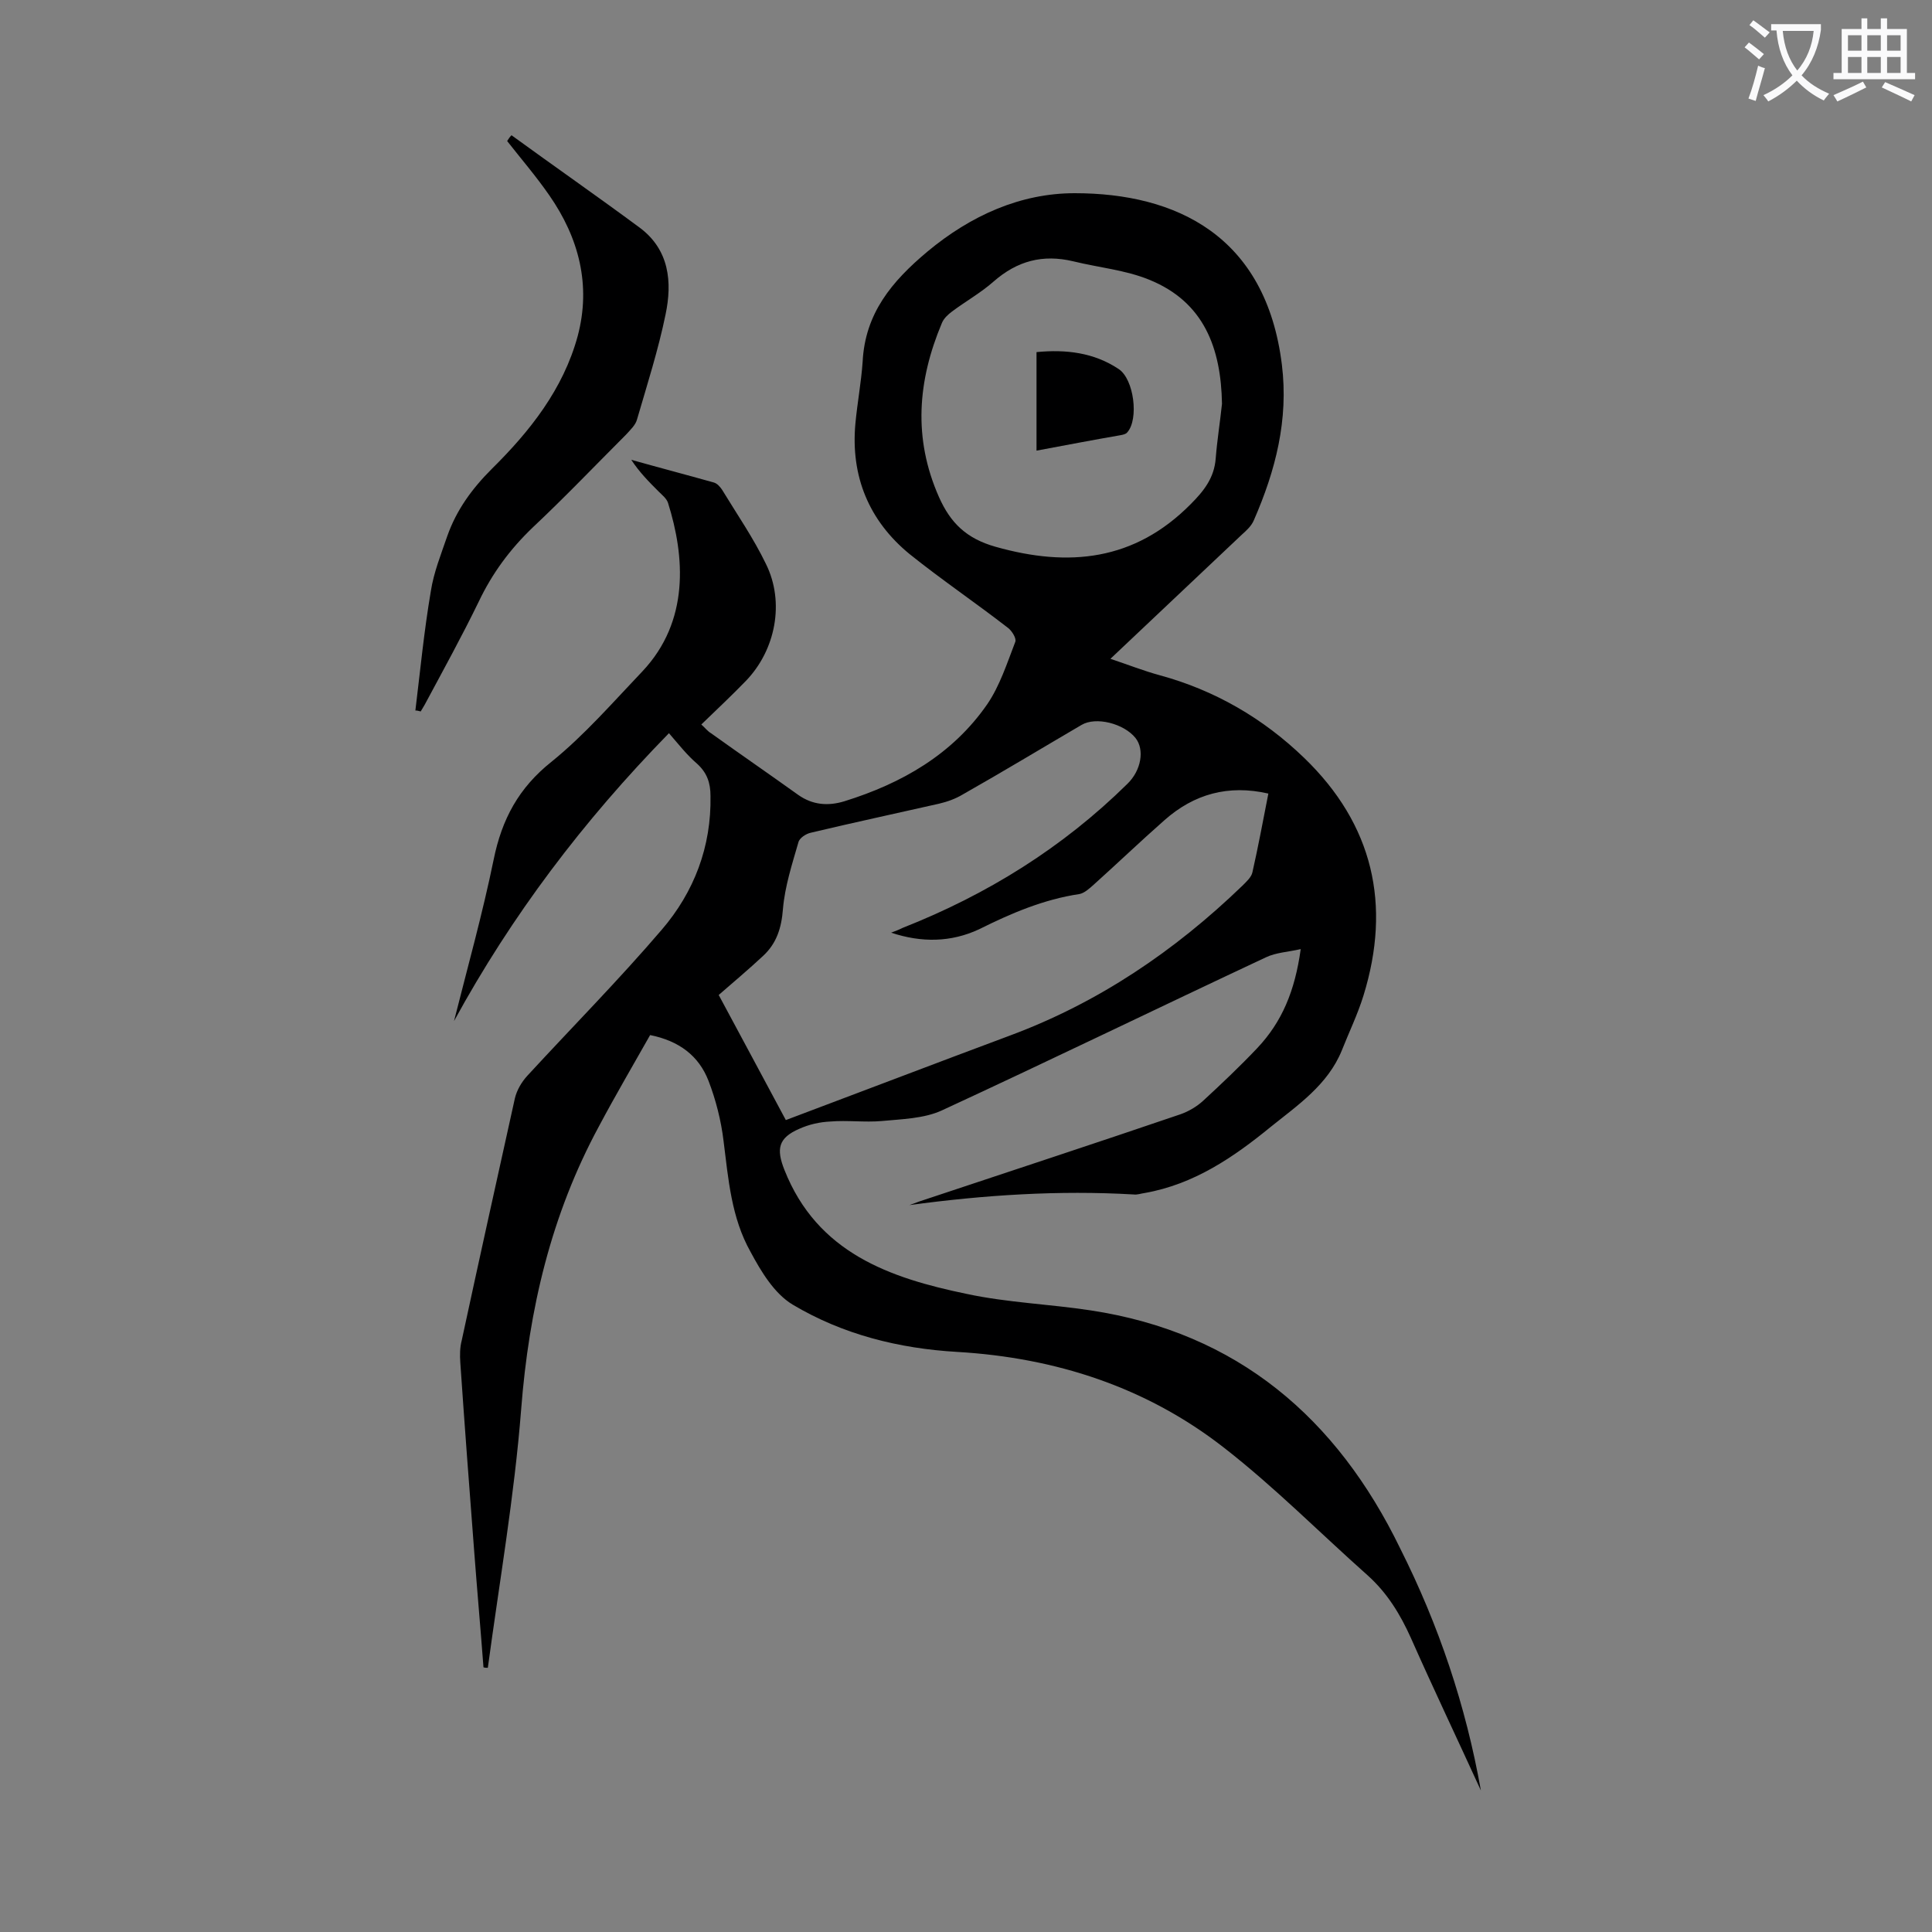 <svg enable-background="new 0 0 400 400" viewBox="0 0 400 400" xmlns="http://www.w3.org/2000/svg"><rect x="0" y="0" width="400" height="400" fill="#808080" stroke="none"/><g fill="#000001"><path d="m306.6 370.7c-4.8-10.5-9.8-21-14.5-31.6-2.2-4.9-4.9-9.3-8.9-12.9-9.9-8.8-19.3-18.3-29.7-26.4-16.1-12.6-34.9-18.7-55.3-19.9-12.1-.7-23.7-3.6-34.1-9.8-3.8-2.3-6.5-6.8-8.7-10.9-4-7.1-4.6-15.1-5.6-23-.5-4.2-1.6-8.5-3.1-12.4-2-5.2-6.1-8.3-12.1-9.5-3.5 6.2-7.2 12.5-10.6 18.9-9.9 18.3-14.5 37.9-16.1 58.6-1.4 17.9-4.5 35.7-6.9 53.5-.3 0-.6 0-.9-.1-.6-7.9-1.3-15.8-1.9-23.7-1-13.1-2-26.2-2.9-39.4-.1-1.5-.1-3.1.3-4.6 3.6-16.7 7.3-33.4 11-50.1.4-1.7 1.4-3.4 2.6-4.7 9.3-10.1 18.9-19.8 27.8-30.2 6.7-7.8 10.3-17.2 10.1-27.7 0-2.7-.7-4.8-2.8-6.7-2.1-1.8-3.8-4-5.8-6.3-17.8 18.2-32.6 37.8-44.5 59.6 2.8-11.1 5.9-22.2 8.2-33.4 1.7-8.4 5.2-14.9 12-20.3 6.8-5.5 12.7-12.3 18.8-18.7 9.8-10.4 8.8-23.8 5.3-34.9-.3-.9-1.2-1.6-1.9-2.3-2-2-4-4-5.7-6.6 5.7 1.6 11.4 3.1 17.1 4.7.7.2 1.3.9 1.7 1.5 3.1 5.1 6.5 10 9.1 15.4 3.9 7.9 2 17.8-4.2 24.2-2.9 3-6 5.9-9.2 9 .8.7 1.3 1.4 2 1.8 6 4.3 12.1 8.5 18.1 12.8 3 2.1 6.2 2.3 9.5 1.3 11.9-3.7 22.4-9.7 29.6-20.1 2.6-3.8 4.1-8.5 5.8-12.9.3-.7-.7-2.3-1.5-2.9-6.7-5.2-13.8-10-20.4-15.3-8.4-6.9-12.2-16.1-11.2-27 .4-4.3 1.2-8.5 1.5-12.8.5-10 6-16.6 13.4-22.8 9-7.5 19.3-12.1 30.5-12.1 21 0 39.6 8.8 42.9 35.5 1.4 11.4-1.3 21.9-5.8 32.2-.5 1.2-1.5 2.1-2.5 3-8.9 8.4-17.8 16.8-27.2 25.7 3.6 1.2 6.9 2.5 10.2 3.4 11.4 3.1 21.4 8.9 29.9 17.1 14.3 13.8 18.1 30.4 12.3 49.2-1.2 3.9-3 7.6-4.5 11.4-2.9 7.1-9.1 11.3-14.7 15.8-7.7 6.3-15.9 11.9-26.1 13.7-.8.1-1.5.4-2.3.3-15.5-.9-30.9.1-46.4 2.2 1.3-.5 2.7-1 4-1.4 17.4-5.8 34.8-11.5 52.1-17.4 1.7-.6 3.4-1.6 4.7-2.8 3.8-3.5 7.6-7.1 11.2-10.9 5.1-5.4 7.8-11.8 9-20.5-2.6.6-5.1.7-7.2 1.7-22.4 10.5-44.6 21.3-67.1 31.7-3.7 1.7-8.3 1.8-12.5 2.2-3.5.3-7.1-.2-10.6.1-2.2.1-4.4.6-6.4 1.5-4.4 1.9-4.8 4.2-3.1 8.5 6.8 17.2 21.8 22.4 37.8 25.7 8.4 1.8 17.1 2.1 25.6 3.4 30.4 4.6 51 22.3 64.1 49.3 8 15.9 13.6 32.6 16.7 50.1zm-122.1-177.6c.8-.3 1.6-.6 2.4-1 17.5-6.9 33.1-16.6 46.5-29.8 2.9-2.8 3.6-7.1 1.7-9.5-2.4-3-8.2-4.5-11.2-2.7-8.2 4.8-16.3 9.7-24.6 14.4-1.5.9-3.2 1.5-4.9 1.9-8.8 2-17.7 3.9-26.5 6-1 .2-2.4 1.1-2.6 2-1.3 4.5-2.8 9.1-3.2 13.8-.3 3.9-1.3 7.1-4.1 9.7-3 2.8-6.1 5.4-9.2 8.1 4.6 8.5 9.1 17 13.9 25.9 15.7-5.9 31.1-11.8 46.4-17.5 18.3-6.8 34.1-17.5 48.1-31 .8-.8 1.9-1.8 2.1-2.8 1.2-5.3 2.2-10.7 3.3-16.3-8.3-1.9-15.4.1-21.5 5.5-5 4.4-9.8 9-14.7 13.4-.9.8-1.9 1.7-2.9 1.9-7.4 1.1-14.2 4-20.8 7.3-5.8 2.7-11.9 2.8-18.2.7zm68.5-109.5c-.2-11.5-3.7-21.1-15.1-25.7-4.9-2-10.4-2.5-15.7-3.8-6.3-1.5-11.6-.1-16.5 4.2-2.6 2.3-5.8 4.1-8.6 6.2-.8.6-1.7 1.4-2.1 2.4-5 11.9-6 23.8-.6 36 2.4 5.4 5.7 8.6 11.7 10.3 15.2 4.3 28.8 2.9 40.4-8.8 2.8-2.8 4.9-5.5 5.2-9.5.3-3.8.9-7.5 1.3-11.3z"/><path d="m105.9 28c8.8 6.4 17.7 12.6 26.5 19.1 6.2 4.6 6.8 11.3 5.4 18-1.5 7.3-3.8 14.5-5.9 21.7-.3 1.2-1.4 2.2-2.3 3.2-6.4 6.4-12.7 13-19.3 19.2-4.7 4.5-8.4 9.5-11.2 15.4-3.4 7-7.2 13.9-10.9 20.8-.3.6-.7 1.2-1.1 1.9-.4-.1-.7-.2-1.1-.2 1-8.2 1.8-16.5 3.2-24.7.6-3.9 2.1-7.6 3.4-11.4 1.9-5.4 5.1-9.8 9.2-13.9 7.9-7.8 14.8-16.5 17.8-27.5 2.8-10.5.3-20.3-5.9-29.2-2.7-3.9-5.8-7.5-8.7-11.2.3-.5.6-.9.9-1.2z"/><path d="m214.6 93.3c0-6.9 0-13.4 0-20.4 6.1-.6 11.9.1 17 3.5 3.2 2.1 4.2 10.4 1.8 13.1-.3.4-.9.5-1.4.6-5.8 1-11.5 2.1-17.4 3.2z"/></g><path d="m362.1 8.8c1.1.8 2.1 1.6 3.1 2.4l-1 1.1c-1.3-1.1-2.3-2-3-2.5zm1.9 4.8c.5.2.9.4 1.4.5-.6 2.3-1.3 4.5-1.9 6.8l-1.5-.5c.8-2.1 1.4-4.3 2-6.8zm-1-9.4c1.3.9 2.4 1.8 3.4 2.5l-1 1.1c-1.4-1.2-2.4-2.1-3.2-2.6zm3.7 2.2v-1.4h10.3v1.2c-.5 3.6-1.8 6.8-4 9.4 1.5 1.6 3.4 2.8 5.7 3.8-.3.4-.7.8-1.1 1.4-2.3-1.1-4.1-2.5-5.6-4.1-1.6 1.6-3.6 3.1-5.9 4.3-.3-.5-.7-.9-1-1.3 2.4-1.1 4.4-2.5 6-4.1-1.9-2.5-3-5.6-3.3-9.3h-1.1zm8.8 0h-6.4c.3 3.3 1.3 6 3 8.2 2-2.3 3.1-5.1 3.4-8.2z" fill="#fafafb"/><path d="m385.3 3.8h1.3v2.2h2.8v-2.2h1.3v2.2h4.1v9.1h1.7v1.3h-16.9v-1.3h1.7v-9.1h4.1v-2.2zm.4 13.1.7 1.2c-1.8.9-3.8 1.9-6 2.9-.2-.4-.5-.8-.8-1.3 2.3-1 4.3-1.9 6.1-2.8zm-3.1-6.4h2.8v-3.2h-2.8zm0 4.6h2.8v-3.3h-2.8zm4-4.6h2.8v-3.2h-2.8zm0 4.6h2.8v-3.3h-2.8zm3.7 1.9c2.1.9 4.1 1.8 6.1 2.7l-.7 1.3c-2.2-1.1-4.2-2-6.1-2.9zm3.2-9.7h-2.8v3.2h2.8zm-2.8 7.8h2.8v-3.3h-2.8z" fill="#fafafb"/></svg>